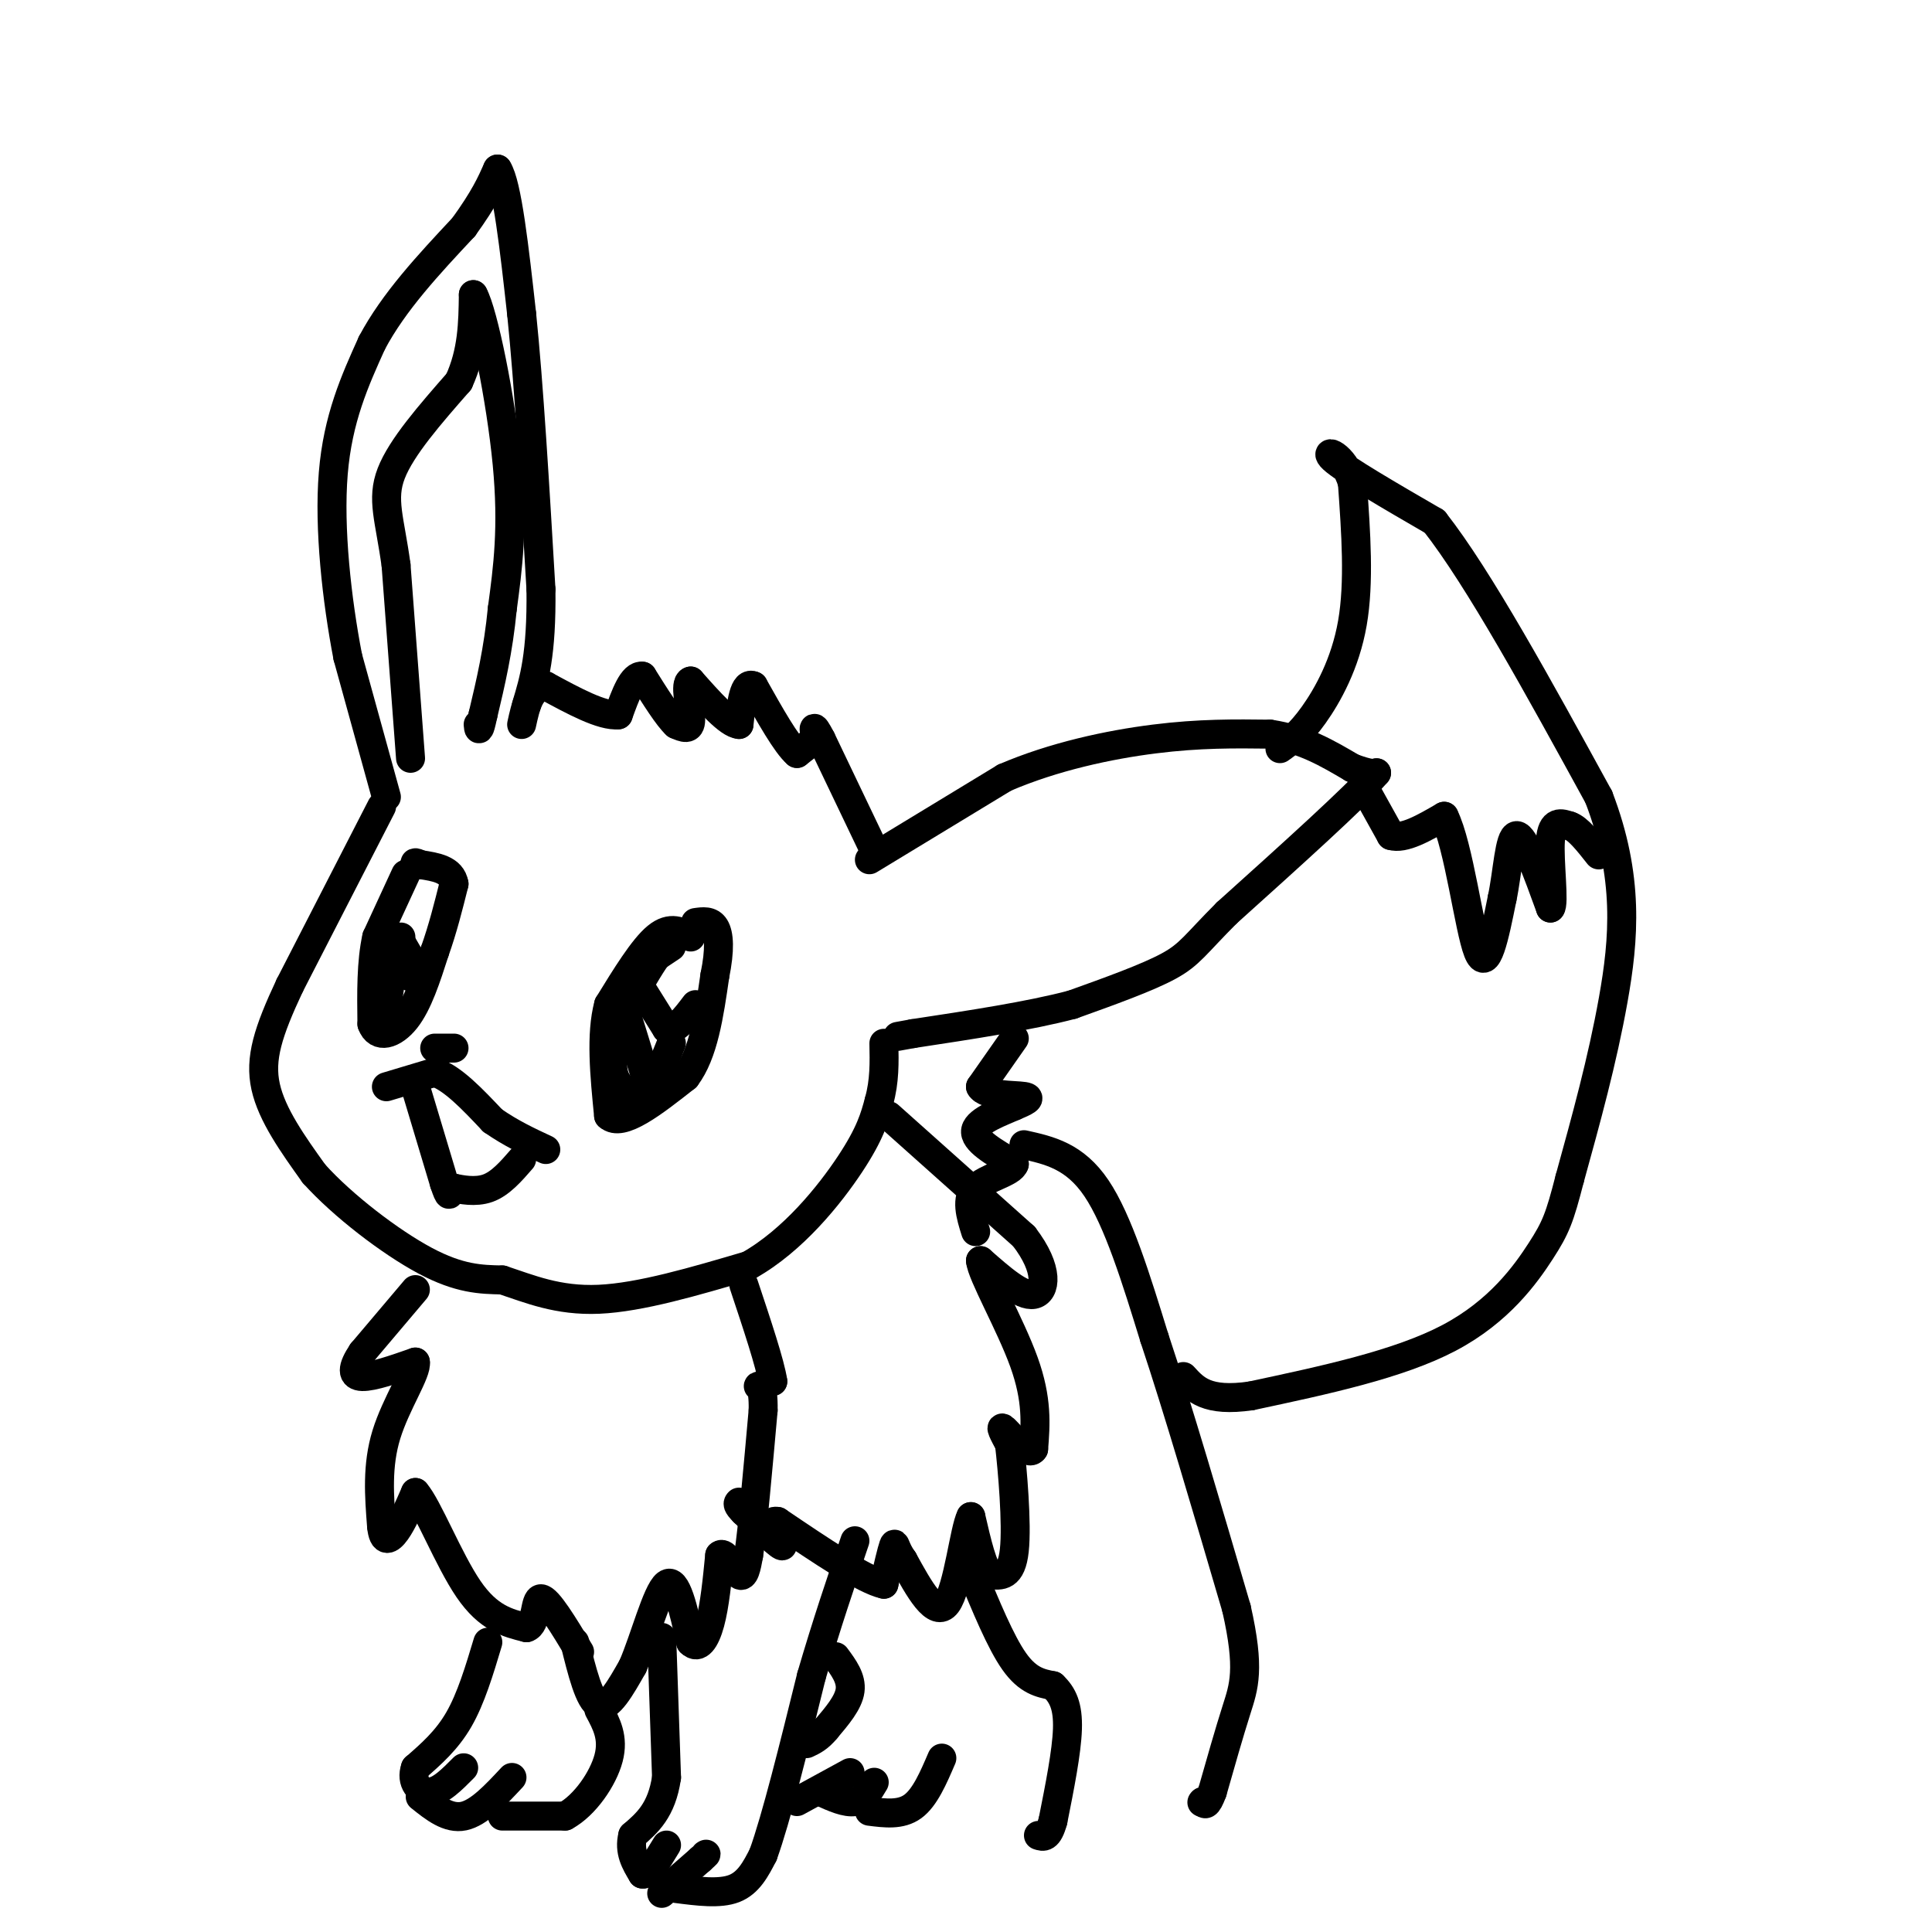 <svg viewBox='0 0 400 400' version='1.1' xmlns='http://www.w3.org/2000/svg' xmlns:xlink='http://www.w3.org/1999/xlink'><g fill='none' stroke='#000000' stroke-width='6' stroke-linecap='round' stroke-linejoin='round'><path d='M80,165c0.000,0.000 -8.000,-29.000 -8,-29'/><path d='M72,136c-2.267,-11.756 -3.933,-26.644 -3,-38c0.933,-11.356 4.467,-19.178 8,-27'/><path d='M77,71c4.500,-8.500 11.750,-16.250 19,-24'/><path d='M96,47c4.333,-6.000 5.667,-9.000 7,-12'/><path d='M103,35c2.000,3.000 3.500,16.500 5,30'/><path d='M108,65c1.500,14.500 2.750,35.750 4,57'/><path d='M112,122c0.167,13.500 -1.417,18.750 -3,24'/><path d='M85,157c0.000,0.000 -3.000,-40.000 -3,-40'/><path d='M82,117c-1.311,-9.600 -3.089,-13.600 -1,-19c2.089,-5.400 8.044,-12.200 14,-19'/><path d='M95,79c2.833,-6.167 2.917,-12.083 3,-18'/><path d='M98,61c2.067,3.644 5.733,21.756 7,35c1.267,13.244 0.133,21.622 -1,30'/><path d='M104,126c-0.833,8.667 -2.417,15.333 -4,22'/><path d='M100,148c-0.833,4.000 -0.917,3.000 -1,2'/><path d='M265,155c2.067,-1.489 4.133,-2.978 7,-7c2.867,-4.022 6.533,-10.578 8,-19c1.467,-8.422 0.733,-18.711 0,-29'/><path d='M280,100c-1.822,-6.200 -6.378,-7.200 -4,-5c2.378,2.200 11.689,7.600 21,13'/><path d='M297,108c9.167,11.667 21.583,34.333 34,57'/><path d='M331,165c6.356,16.556 5.244,29.444 3,42c-2.244,12.556 -5.622,24.778 -9,37'/><path d='M325,244c-2.107,8.190 -2.875,10.167 -6,15c-3.125,4.833 -8.607,12.524 -19,18c-10.393,5.476 -25.696,8.738 -41,12'/><path d='M259,289c-9.167,1.333 -11.583,-1.333 -14,-4'/><path d='M212,237c5.250,1.167 10.500,2.333 15,9c4.500,6.667 8.250,18.833 12,31'/><path d='M239,277c4.833,14.500 10.917,35.250 17,56'/><path d='M256,333c2.867,12.622 1.533,16.178 0,21c-1.533,4.822 -3.267,10.911 -5,17'/><path d='M251,371c-1.167,3.167 -1.583,2.583 -2,2'/><path d='M249,373c-0.333,0.333 -0.167,0.167 0,0'/><path d='M201,325c3.083,7.500 6.167,15.000 9,19c2.833,4.000 5.417,4.500 8,5'/><path d='M218,349c2.044,1.933 3.156,4.267 3,9c-0.156,4.733 -1.578,11.867 -3,19'/><path d='M218,377c-1.000,3.667 -2.000,3.333 -3,3'/><path d='M283,164c0.000,0.000 5.000,9.000 5,9'/><path d='M288,173c2.667,0.833 6.833,-1.583 11,-4'/><path d='M299,169c3.044,6.089 5.156,23.311 7,28c1.844,4.689 3.422,-3.156 5,-11'/><path d='M311,186c1.133,-5.267 1.467,-12.933 3,-13c1.533,-0.067 4.267,7.467 7,15'/><path d='M321,188c0.911,-0.644 -0.311,-9.756 0,-14c0.311,-4.244 2.156,-3.622 4,-3'/><path d='M325,171c1.667,0.500 3.833,3.250 6,6'/><path d='M180,178c0.000,0.000 28.000,-17.000 28,-17'/><path d='M208,161c10.178,-4.378 21.622,-6.822 31,-8c9.378,-1.178 16.689,-1.089 24,-1'/><path d='M263,152c6.833,1.000 11.917,4.000 17,7'/><path d='M280,159c3.667,1.333 4.333,1.167 5,1'/><path d='M285,160c-4.333,5.000 -17.667,17.000 -31,29'/><path d='M254,189c-6.600,6.600 -7.600,8.600 -12,11c-4.400,2.400 -12.200,5.200 -20,8'/><path d='M222,208c-8.833,2.333 -20.917,4.167 -33,6'/><path d='M189,214c-5.500,1.000 -2.750,0.500 0,0'/><path d='M181,176c0.000,0.000 -11.000,-23.000 -11,-23'/><path d='M170,153c-2.000,-3.833 -1.500,-1.917 -1,0'/><path d='M169,153c-0.833,0.500 -2.417,1.750 -4,3'/><path d='M165,156c-2.167,-1.833 -5.583,-7.917 -9,-14'/><path d='M156,142c-2.000,-1.000 -2.500,3.500 -3,8'/><path d='M153,150c-2.167,-0.167 -6.083,-4.583 -10,-9'/><path d='M143,141c-1.422,0.333 0.022,5.667 0,8c-0.022,2.333 -1.511,1.667 -3,1'/><path d='M140,150c-1.667,-1.500 -4.333,-5.750 -7,-10'/><path d='M133,140c-2.000,-0.333 -3.500,3.833 -5,8'/><path d='M128,148c-3.333,0.333 -9.167,-2.833 -15,-6'/><path d='M113,142c-3.333,0.333 -4.167,4.167 -5,8'/><path d='M79,167c0.000,0.000 -19.000,37.000 -19,37'/><path d='M60,204c-4.511,9.622 -6.289,15.178 -5,21c1.289,5.822 5.644,11.911 10,18'/><path d='M65,243c5.956,6.622 15.844,14.178 23,18c7.156,3.822 11.578,3.911 16,4'/><path d='M104,265c5.556,1.822 11.444,4.378 20,4c8.556,-0.378 19.778,-3.689 31,-7'/><path d='M155,262c9.222,-5.178 16.778,-14.622 21,-21c4.222,-6.378 5.111,-9.689 6,-13'/><path d='M182,228c1.167,-4.167 1.083,-8.083 1,-12'/><path d='M84,181c0.000,0.000 -6.000,13.000 -6,13'/><path d='M78,194c-1.167,5.167 -1.083,11.583 -1,18'/><path d='M77,212c1.133,3.200 4.467,2.200 7,-1c2.533,-3.200 4.267,-8.600 6,-14'/><path d='M90,197c1.667,-4.667 2.833,-9.333 4,-14'/><path d='M94,183c-0.500,-3.000 -3.750,-3.500 -7,-4'/><path d='M87,179c-1.333,-0.667 -1.167,-0.333 -1,0'/><path d='M83,194c-0.833,2.250 -1.667,4.500 -1,6c0.667,1.500 2.833,2.250 5,3'/><path d='M87,203c0.167,-0.833 -1.917,-4.417 -4,-8'/><path d='M83,195c-1.167,1.000 -2.083,7.500 -3,14'/><path d='M143,194c-2.083,-1.167 -4.167,-2.333 -7,0c-2.833,2.333 -6.417,8.167 -10,14'/><path d='M126,208c-1.667,6.167 -0.833,14.583 0,23'/><path d='M126,231c2.667,2.500 9.333,-2.750 16,-8'/><path d='M142,223c3.667,-4.833 4.833,-12.917 6,-21'/><path d='M148,202c1.111,-5.444 0.889,-8.556 0,-10c-0.889,-1.444 -2.444,-1.222 -4,-1'/><path d='M139,196c0.000,0.000 -3.000,2.000 -3,2'/><path d='M136,198c-1.500,2.000 -3.750,6.000 -6,10'/><path d='M130,208c-1.000,2.000 -0.500,2.000 0,2'/><path d='M133,205c0.000,0.000 5.000,8.000 5,8'/><path d='M138,213c1.833,0.500 3.917,-2.250 6,-5'/><path d='M130,211c0.000,0.000 4.000,13.000 4,13'/><path d='M134,224c1.500,0.833 3.250,-3.583 5,-8'/><path d='M128,212c-0.750,3.750 -1.500,7.500 -1,10c0.500,2.500 2.250,3.750 4,5'/><path d='M80,225c0.000,0.000 10.000,-3.000 10,-3'/><path d='M90,222c3.667,1.167 7.833,5.583 12,10'/><path d='M102,232c3.833,2.667 7.417,4.333 11,6'/><path d='M86,225c0.000,0.000 6.000,20.000 6,20'/><path d='M92,245c1.167,3.500 1.083,2.250 1,1'/><path d='M93,246c0.333,0.167 0.667,0.083 1,0'/><path d='M94,246c1.400,0.267 4.400,0.933 7,0c2.600,-0.933 4.800,-3.467 7,-6'/><path d='M90,217c0.000,0.000 4.000,0.000 4,0'/><path d='M86,267c0.000,0.000 -11.000,13.000 -11,13'/><path d='M75,280c-2.200,3.267 -2.200,4.933 0,5c2.200,0.067 6.600,-1.467 11,-3'/><path d='M86,282c0.422,2.022 -4.022,8.578 -6,15c-1.978,6.422 -1.489,12.711 -1,19'/><path d='M79,316c0.333,3.533 1.667,2.867 3,1c1.333,-1.867 2.667,-4.933 4,-8'/><path d='M86,309c2.533,2.844 6.867,13.956 11,20c4.133,6.044 8.067,7.022 12,8'/><path d='M109,337c2.178,-0.578 1.622,-6.022 3,-6c1.378,0.022 4.689,5.511 8,11'/><path d='M119,340c1.500,6.083 3.000,12.167 5,13c2.000,0.833 4.500,-3.583 7,-8'/><path d='M131,345c2.422,-5.556 4.978,-15.444 7,-17c2.022,-1.556 3.511,5.222 5,12'/><path d='M143,340c1.578,1.600 3.022,-0.400 4,-4c0.978,-3.600 1.489,-8.800 2,-14'/><path d='M149,322c1.111,-1.111 2.889,3.111 4,4c1.111,0.889 1.556,-1.556 2,-4'/><path d='M155,322c0.833,-5.667 1.917,-17.833 3,-30'/><path d='M158,292c0.111,-5.733 -1.111,-5.067 -1,-5c0.111,0.067 1.556,-0.467 3,-1'/><path d='M160,286c-0.500,-3.500 -3.250,-11.750 -6,-20'/><path d='M184,231c0.000,0.000 28.000,25.000 28,25'/><path d='M212,256c5.289,6.867 4.511,11.533 2,12c-2.511,0.467 -6.756,-3.267 -11,-7'/><path d='M203,261c0.200,2.778 6.200,13.222 9,21c2.800,7.778 2.400,12.889 2,18'/><path d='M214,300c-1.067,1.778 -4.733,-2.778 -6,-4c-1.267,-1.222 -0.133,0.889 1,3'/><path d='M209,299c0.600,5.133 1.600,16.467 1,22c-0.600,5.533 -2.800,5.267 -5,5'/><path d='M205,326c-1.500,-1.167 -2.750,-6.583 -4,-12'/><path d='M201,314c-1.333,2.533 -2.667,14.867 -5,18c-2.333,3.133 -5.667,-2.933 -9,-9'/><path d='M187,323c-1.756,-2.422 -1.644,-3.978 -2,-3c-0.356,0.978 -1.178,4.489 -2,8'/><path d='M183,328c-4.000,-0.833 -13.000,-6.917 -22,-13'/><path d='M161,315c-2.844,-0.600 1.044,4.400 1,5c-0.044,0.600 -4.022,-3.200 -8,-7'/><path d='M154,313c-1.500,-1.500 -1.250,-1.750 -1,-2'/><path d='M210,215c0.000,0.000 -7.000,10.000 -7,10'/><path d='M203,225c1.000,1.911 7.000,1.689 9,2c2.000,0.311 0.000,1.156 -2,2'/><path d='M210,229c-2.444,1.111 -7.556,2.889 -8,5c-0.444,2.111 3.778,4.556 8,7'/><path d='M210,241c-0.533,1.800 -5.867,2.800 -8,5c-2.133,2.200 -1.067,5.600 0,9'/><path d='M101,340c-1.750,5.833 -3.500,11.667 -6,16c-2.500,4.333 -5.750,7.167 -9,10'/><path d='M86,366c-1.044,2.889 0.844,5.111 3,5c2.156,-0.111 4.578,-2.556 7,-5'/><path d='M87,372c2.917,2.333 5.833,4.667 9,4c3.167,-0.667 6.583,-4.333 10,-8'/><path d='M104,376c0.000,0.000 13.000,0.000 13,0'/><path d='M117,376c4.111,-2.222 7.889,-7.778 9,-12c1.111,-4.222 -0.444,-7.111 -2,-10'/><path d='M137,339c0.000,0.000 1.000,29.000 1,29'/><path d='M138,368c-1.000,6.833 -4.000,9.417 -7,12'/><path d='M131,380c-0.833,3.333 0.583,5.667 2,8'/><path d='M133,388c1.167,0.333 3.083,-2.833 5,-6'/><path d='M137,392c0.000,0.000 8.000,-7.000 8,-7'/><path d='M145,385c1.500,-1.333 1.250,-1.167 1,-1'/><path d='M140,391c4.500,0.583 9.000,1.167 12,0c3.000,-1.167 4.500,-4.083 6,-7'/><path d='M158,384c2.667,-7.333 6.333,-22.167 10,-37'/><path d='M168,347c3.167,-10.833 6.083,-19.417 9,-28'/><path d='M173,343c1.667,2.250 3.333,4.500 3,7c-0.333,2.500 -2.667,5.250 -5,8'/><path d='M171,358c-1.500,1.833 -2.750,2.417 -4,3'/><path d='M165,373c0.000,0.000 11.000,-6.000 11,-6'/><path d='M170,371c2.583,1.167 5.167,2.333 7,2c1.833,-0.333 2.917,-2.167 4,-4'/><path d='M180,375c3.250,0.417 6.500,0.833 9,-1c2.500,-1.833 4.250,-5.917 6,-10'/></g>
</svg>